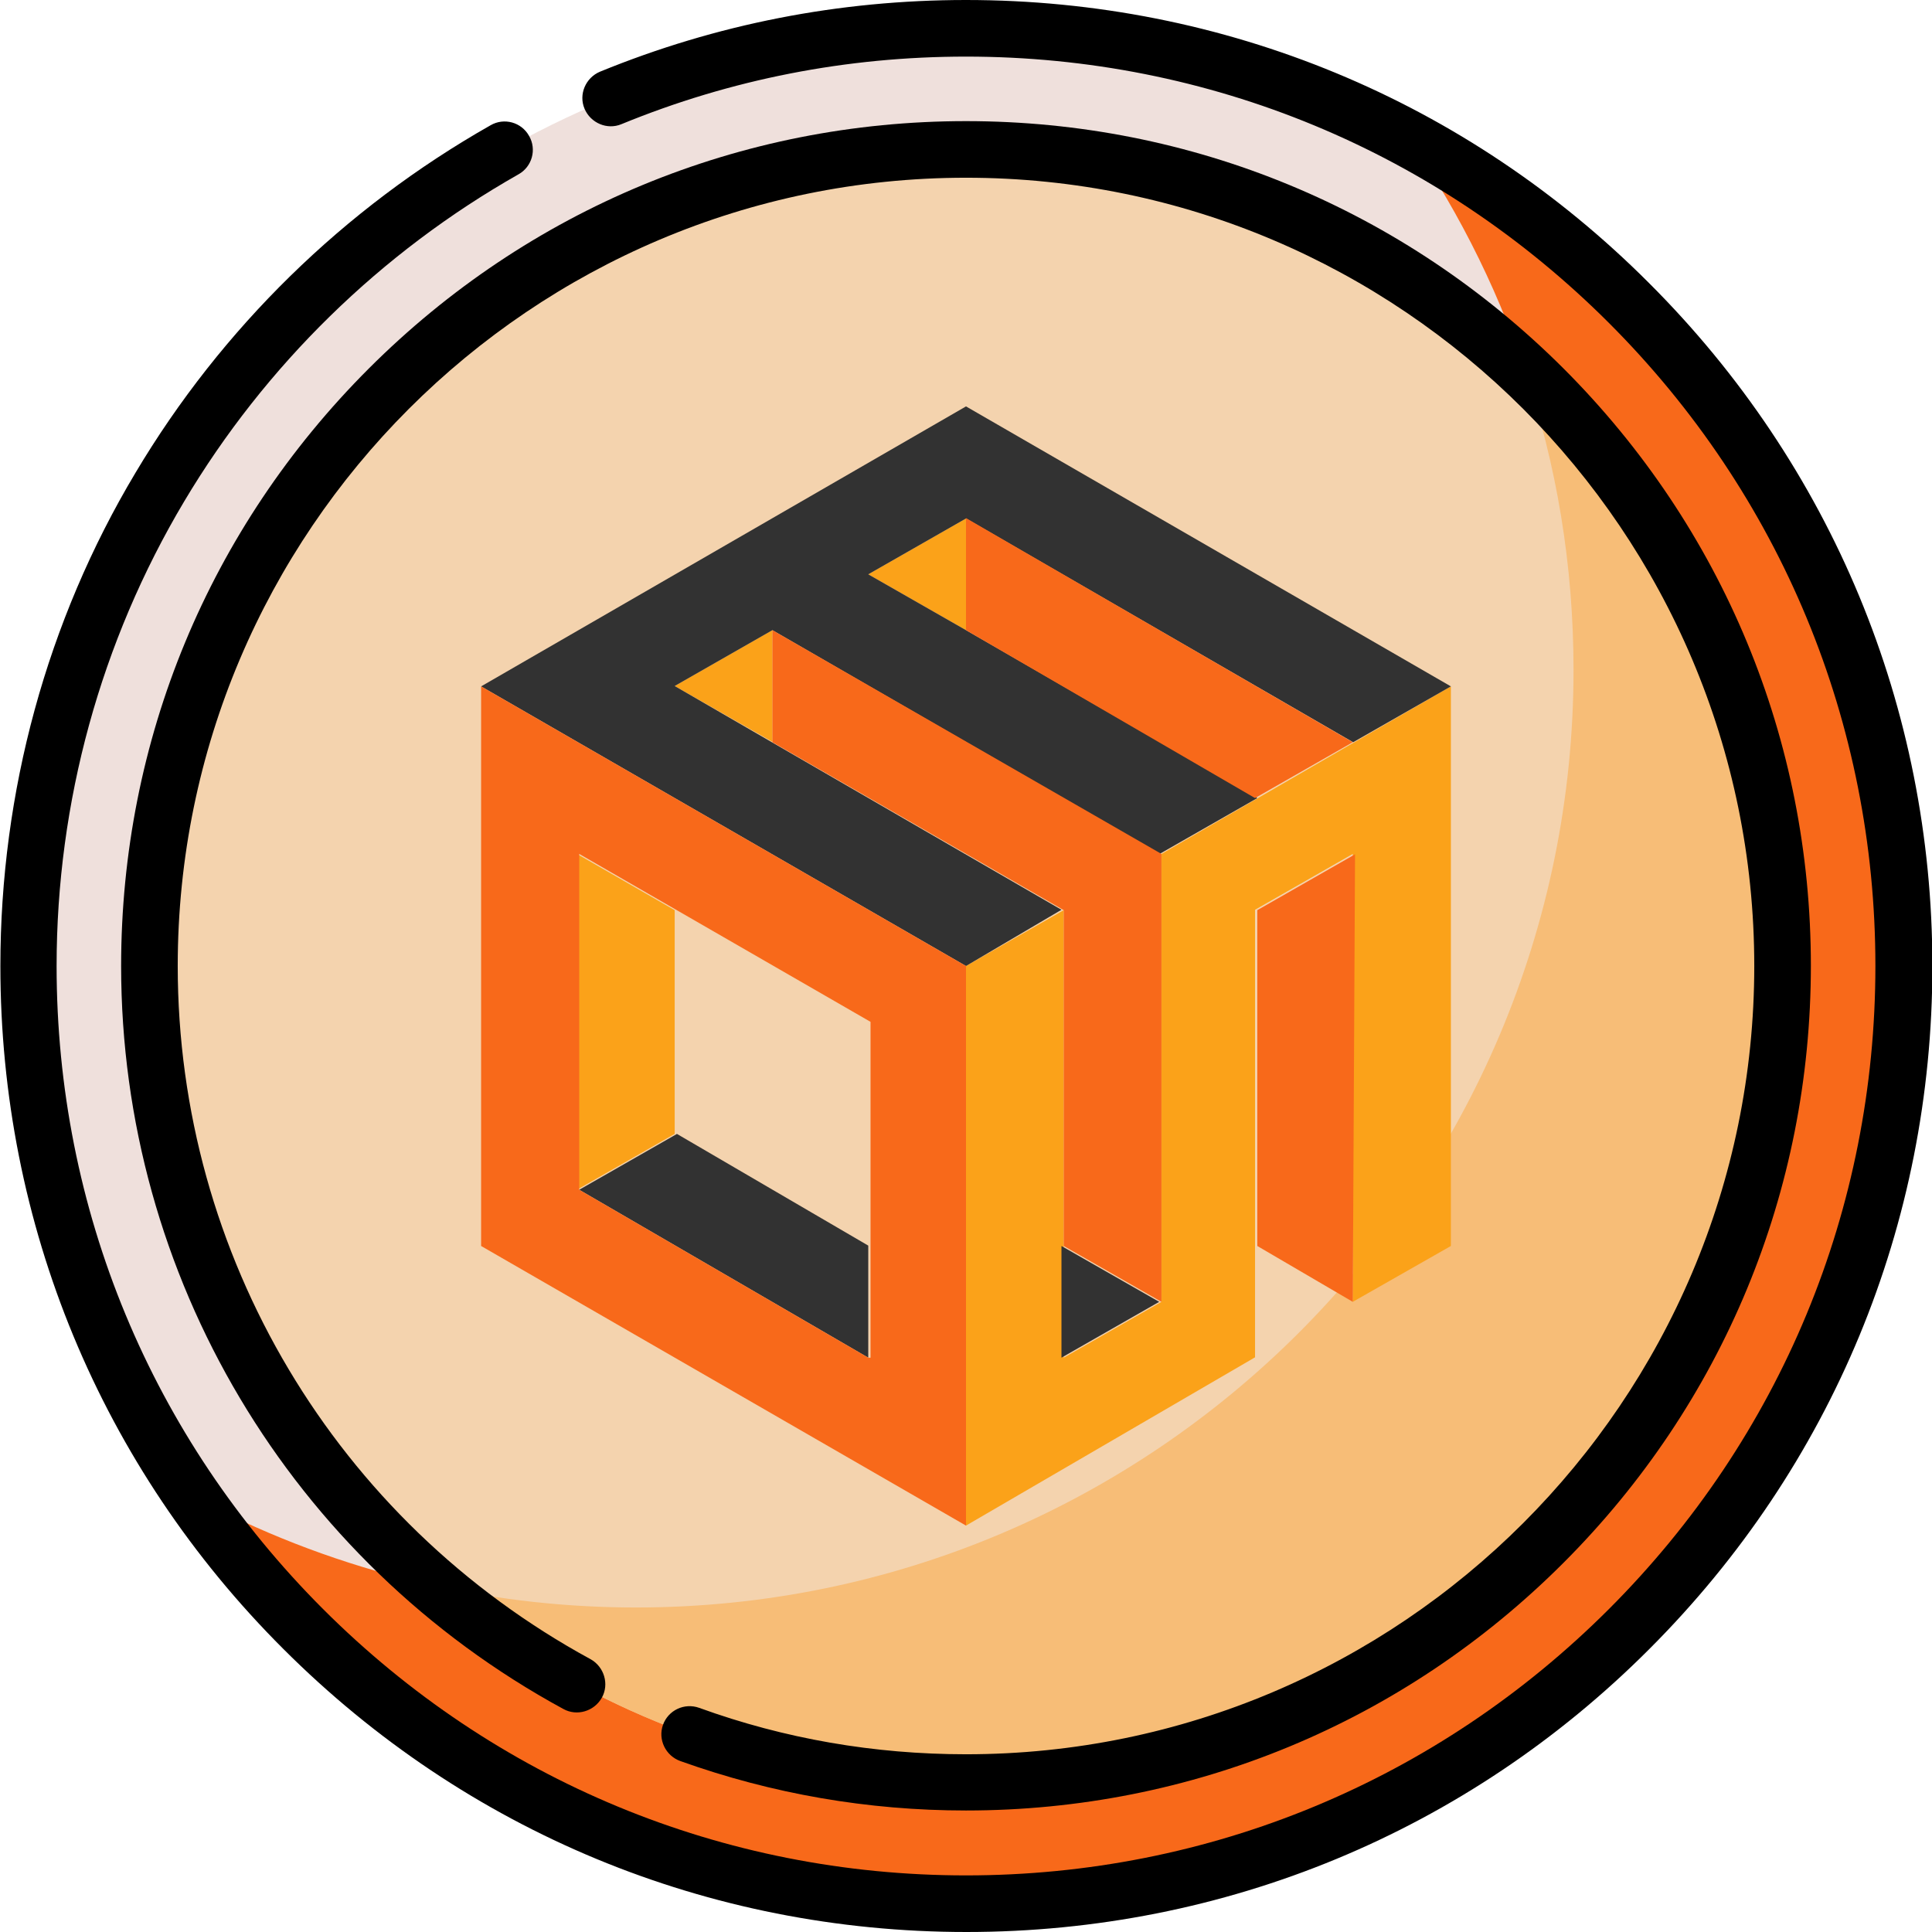 <svg xmlns="http://www.w3.org/2000/svg" xmlns:xlink="http://www.w3.org/1999/xlink" id="Capa_1" x="0px" y="0px" viewBox="0 0 512 512" style="enable-background:new 0 0 512 512;" xml:space="preserve"> <style type="text/css"> .st0{fill:#EFE0DC;} .st1{fill:#F8691A;} .st2{fill:#F4D3AE;} .st3{fill:#F7BD77;} .st4{fill:#FBA219;} .st5{fill:#323232;} </style> <g> <circle class="st0" cx="256" cy="256" r="248.5"></circle> <path class="st1" d="M373.5,37C401,77,417,125.4,417,177.5C417,314.7,305.7,426,168.5,426C126,426,86,415.3,51,396.5 c44.8,65.2,119.9,108,205,108c137.2,0,248.5-111.3,248.5-248.5C504.5,161.2,451.5,78.9,373.5,37z"></path> <circle class="st2" cx="256" cy="256" r="216.4"></circle> <path class="st3" d="M404.1,98.2c8.4,24.9,12.9,51.5,12.9,79.3C417,314.7,305.7,426,168.5,426c-18.3,0-36.2-2-53.4-5.8 c37.9,32.5,87.1,52.2,140.9,52.2c119.5,0,216.4-96.9,216.4-216.4C472.4,193.8,446.1,137.7,404.1,98.2z"></path> <g> <path d="M437,75C388.7,26.6,324.4,0,256,0c-33.6,0-66.2,6.4-97,19c-3.8,1.6-5.7,6-4.1,9.8c1.6,3.8,6,5.7,9.8,4.1 C193.7,21,224.4,15,256,15c64.4,0,124.9,25.1,170.4,70.6S497,191.6,497,256s-25.1,124.9-70.6,170.4S320.4,497,256,497 s-124.9-25.1-170.4-70.6S15,320.4,15,256c0-43.4,11.7-86,33.8-123.1c21.5-36.1,52.1-66,88.6-86.7c3.6-2,4.9-6.6,2.8-10.2 c-2-3.6-6.6-4.9-10.2-2.8c-38.8,22-71.3,53.8-94.1,92.1C12.4,164.6,0.1,209.9,0.1,256c0,68.4,26.6,132.7,75,181 c48.4,48.4,112.6,75,181,75s132.7-26.6,181-75c48.4-48.4,75-112.6,75-181S485.4,123.3,437,75L437,75z"></path> <path d="M180.3,466.7c24.3,8.7,49.7,13.1,75.7,13.1c59.8,0,116-23.3,158.3-65.6s65.6-98.5,65.6-158.3s-23.3-116-65.6-158.3 C372,55.4,315.8,32.1,256,32.1S140,55.4,97.7,97.7S32.1,196.2,32.1,256c0,82.2,44.9,157.6,117.2,196.9c3.6,2,8.2,0.6,10.2-3 s0.6-8.2-3-10.2C89,403,47.1,332.7,47.1,256c0-115.2,93.7-208.9,208.9-208.9S464.9,140.8,464.9,256S371.2,464.9,256,464.9 c-24.3,0-48.1-4.1-70.7-12.3c-3.9-1.4-8.2,0.6-9.6,4.5C174.3,461,176.4,465.3,180.3,466.7L180.3,466.7z"></path> </g> <g> <path class="st4" d="M178.8,241.2v59.3l-25.9,14.8v-89L178.8,241.2z"></path> <path class="st4" d="M384.5,181.9v148.3L358.5,345V226.3l-25.9,14.8v118.6L256,404.3V256l25.9-14.8v118.6l25.9-14.8V226.3 L384.5,181.9z"></path> <path class="st4" d="M204.7,167l-25.9,14.8l25.9,14.8V167z"></path> <path class="st4" d="M256,137.4l-25.9,14.8L256,167V137.4z"></path> <path class="st5" d="M384.5,181.9l-25.9,14.8L256,137.4l-25.9,14.8l0,0L256,167l77.2,44.5l-25.9,14.8l0,0l0,0L204.7,167 l-25.9,14.8l102.5,59.3L256,256l-128.5-74.1L256,107.7l0,0L384.5,181.9z"></path> <path class="st5" d="M230.1,330.1v29.7l-76.6-44.5l25.9-14.8L230.1,330.1z"></path> <path class="st5" d="M281.3,359.8l25.9-14.8l-25.9-14.8V359.8z"></path> <path class="st1" d="M127.5,181.9v148.3L256,404.3V256L127.5,181.9z M230.1,359.8l-76.6-44.5v-89l77.2,44.5v89H230.1z"></path> <path class="st1" d="M358.5,345l-25.3-14.8v-89l25.9-14.8L358.5,345z"></path> <path class="st1" d="M358.5,196.7l-25.9,14.8L256,167v-29.7L358.5,196.7z"></path> <path class="st1" d="M204.7,167v29.7l77.2,44.5v89l25.9,14.8V226.3L204.7,167z"></path> </g> </g> </svg>